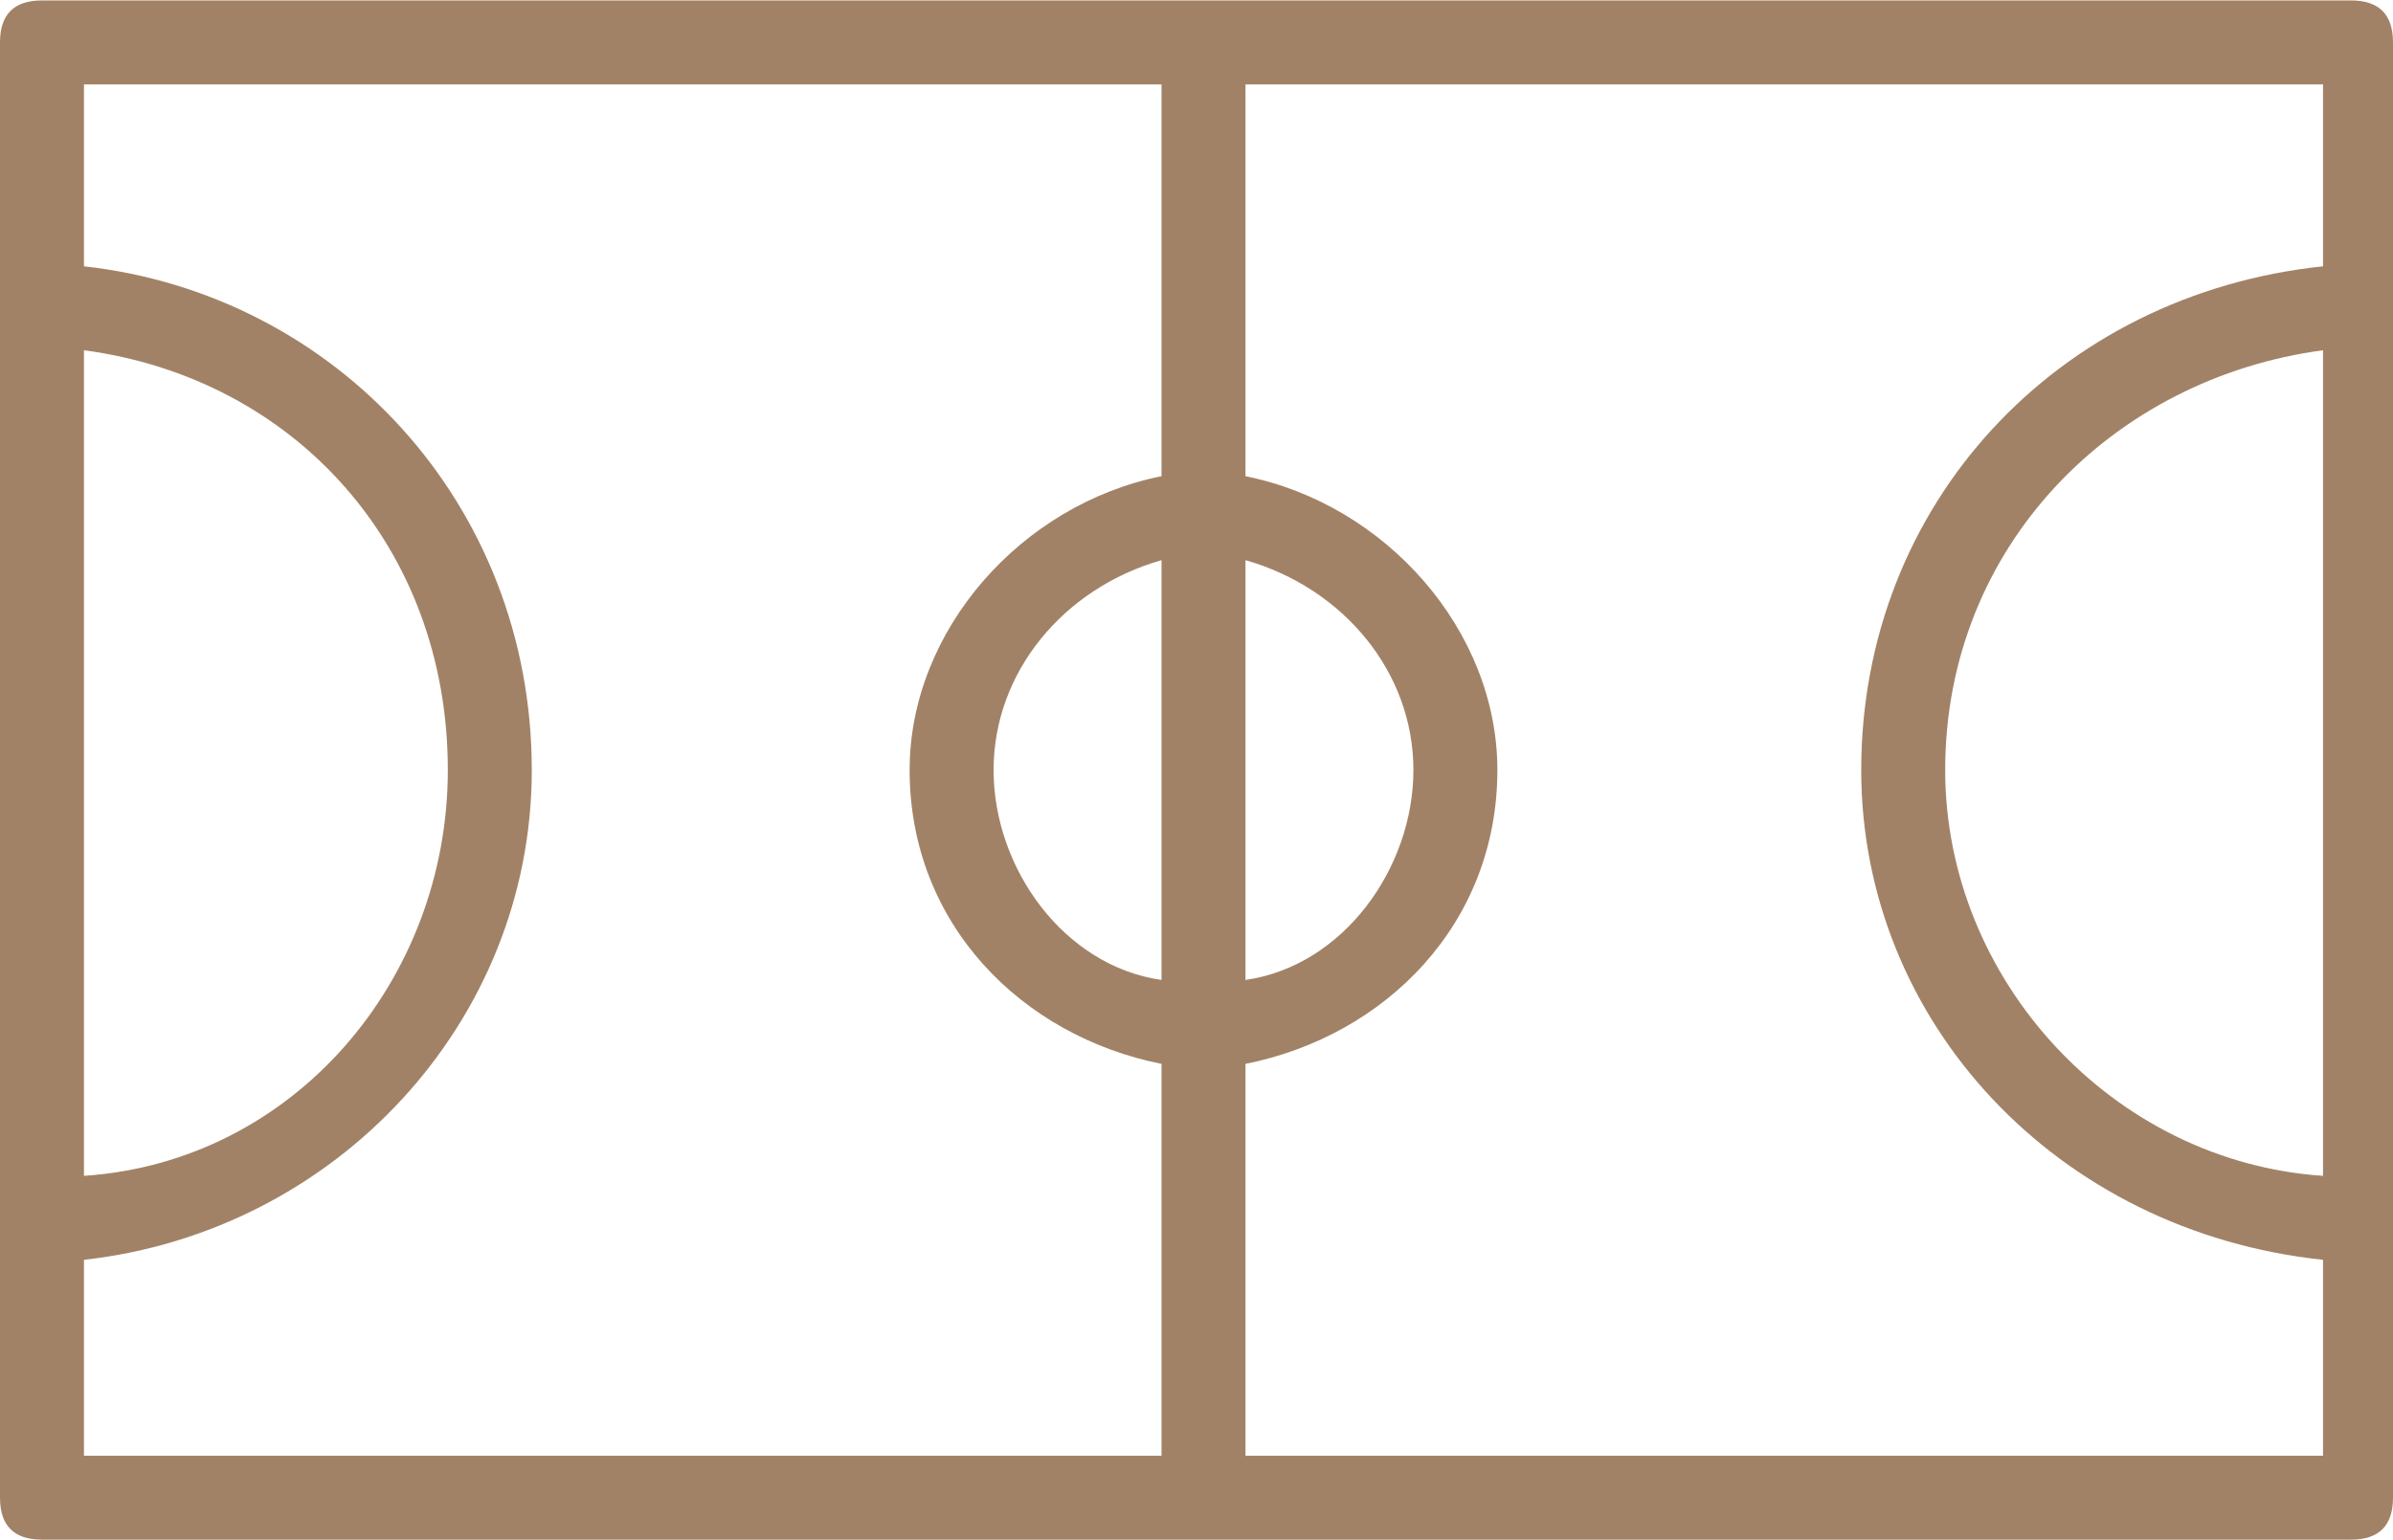 <?xml version="1.0" encoding="UTF-8"?> <svg xmlns="http://www.w3.org/2000/svg" xmlns:xlink="http://www.w3.org/1999/xlink" xmlns:xodm="http://www.corel.com/coreldraw/odm/2003" xml:space="preserve" width="275px" height="177px" version="1.1" style="shape-rendering:geometricPrecision; text-rendering:geometricPrecision; image-rendering:optimizeQuality; fill-rule:evenodd; clip-rule:evenodd" viewBox="0 0 1.71 1.1"> <defs> <style type="text/css"> .fil0 {fill:#A28266;fill-rule:nonzero} </style> </defs> <g id="Слой_x0020_1">  <path class="fil0" d="M1.68 0l-1.65 0c-0.02,0 -0.03,0.01 -0.03,0.03l0 1.04c0,0.02 0.01,0.03 0.03,0.03l1.65 0c0.02,0 0.03,-0.01 0.03,-0.03l0 -1.04c0,-0.02 -0.01,-0.03 -0.03,-0.03zm-0.02 0.84c-0.15,-0.01 -0.27,-0.14 -0.27,-0.29 0,-0.16 0.12,-0.28 0.27,-0.3l0 0.59zm-0.83 -0.14c-0.07,-0.01 -0.12,-0.08 -0.12,-0.15 0,-0.07 0.05,-0.13 0.12,-0.15l0 0.3zm0.06 -0.3c0.07,0.02 0.12,0.08 0.12,0.15 0,0.07 -0.05,0.14 -0.12,0.15l0 -0.3zm-0.83 -0.15c0.15,0.02 0.26,0.14 0.26,0.3 0,0.15 -0.11,0.28 -0.26,0.29l0 -0.59zm0 0.65c0.18,-0.02 0.32,-0.17 0.32,-0.35 0,-0.19 -0.14,-0.34 -0.32,-0.36l0 -0.13 0.77 0 0 0.28c-0.1,0.02 -0.18,0.11 -0.18,0.21 0,0.11 0.08,0.19 0.18,0.21l0 0.28 -0.77 0 0 -0.14zm0.83 0.14l0 -0.28c0.1,-0.02 0.18,-0.1 0.18,-0.21 0,-0.1 -0.08,-0.19 -0.18,-0.21l0 -0.28 0.77 0 0 0.13c-0.19,0.02 -0.33,0.17 -0.33,0.36 0,0.18 0.14,0.33 0.33,0.35l0 0.14 -0.77 0 0 0z"></path> </g> </svg> 